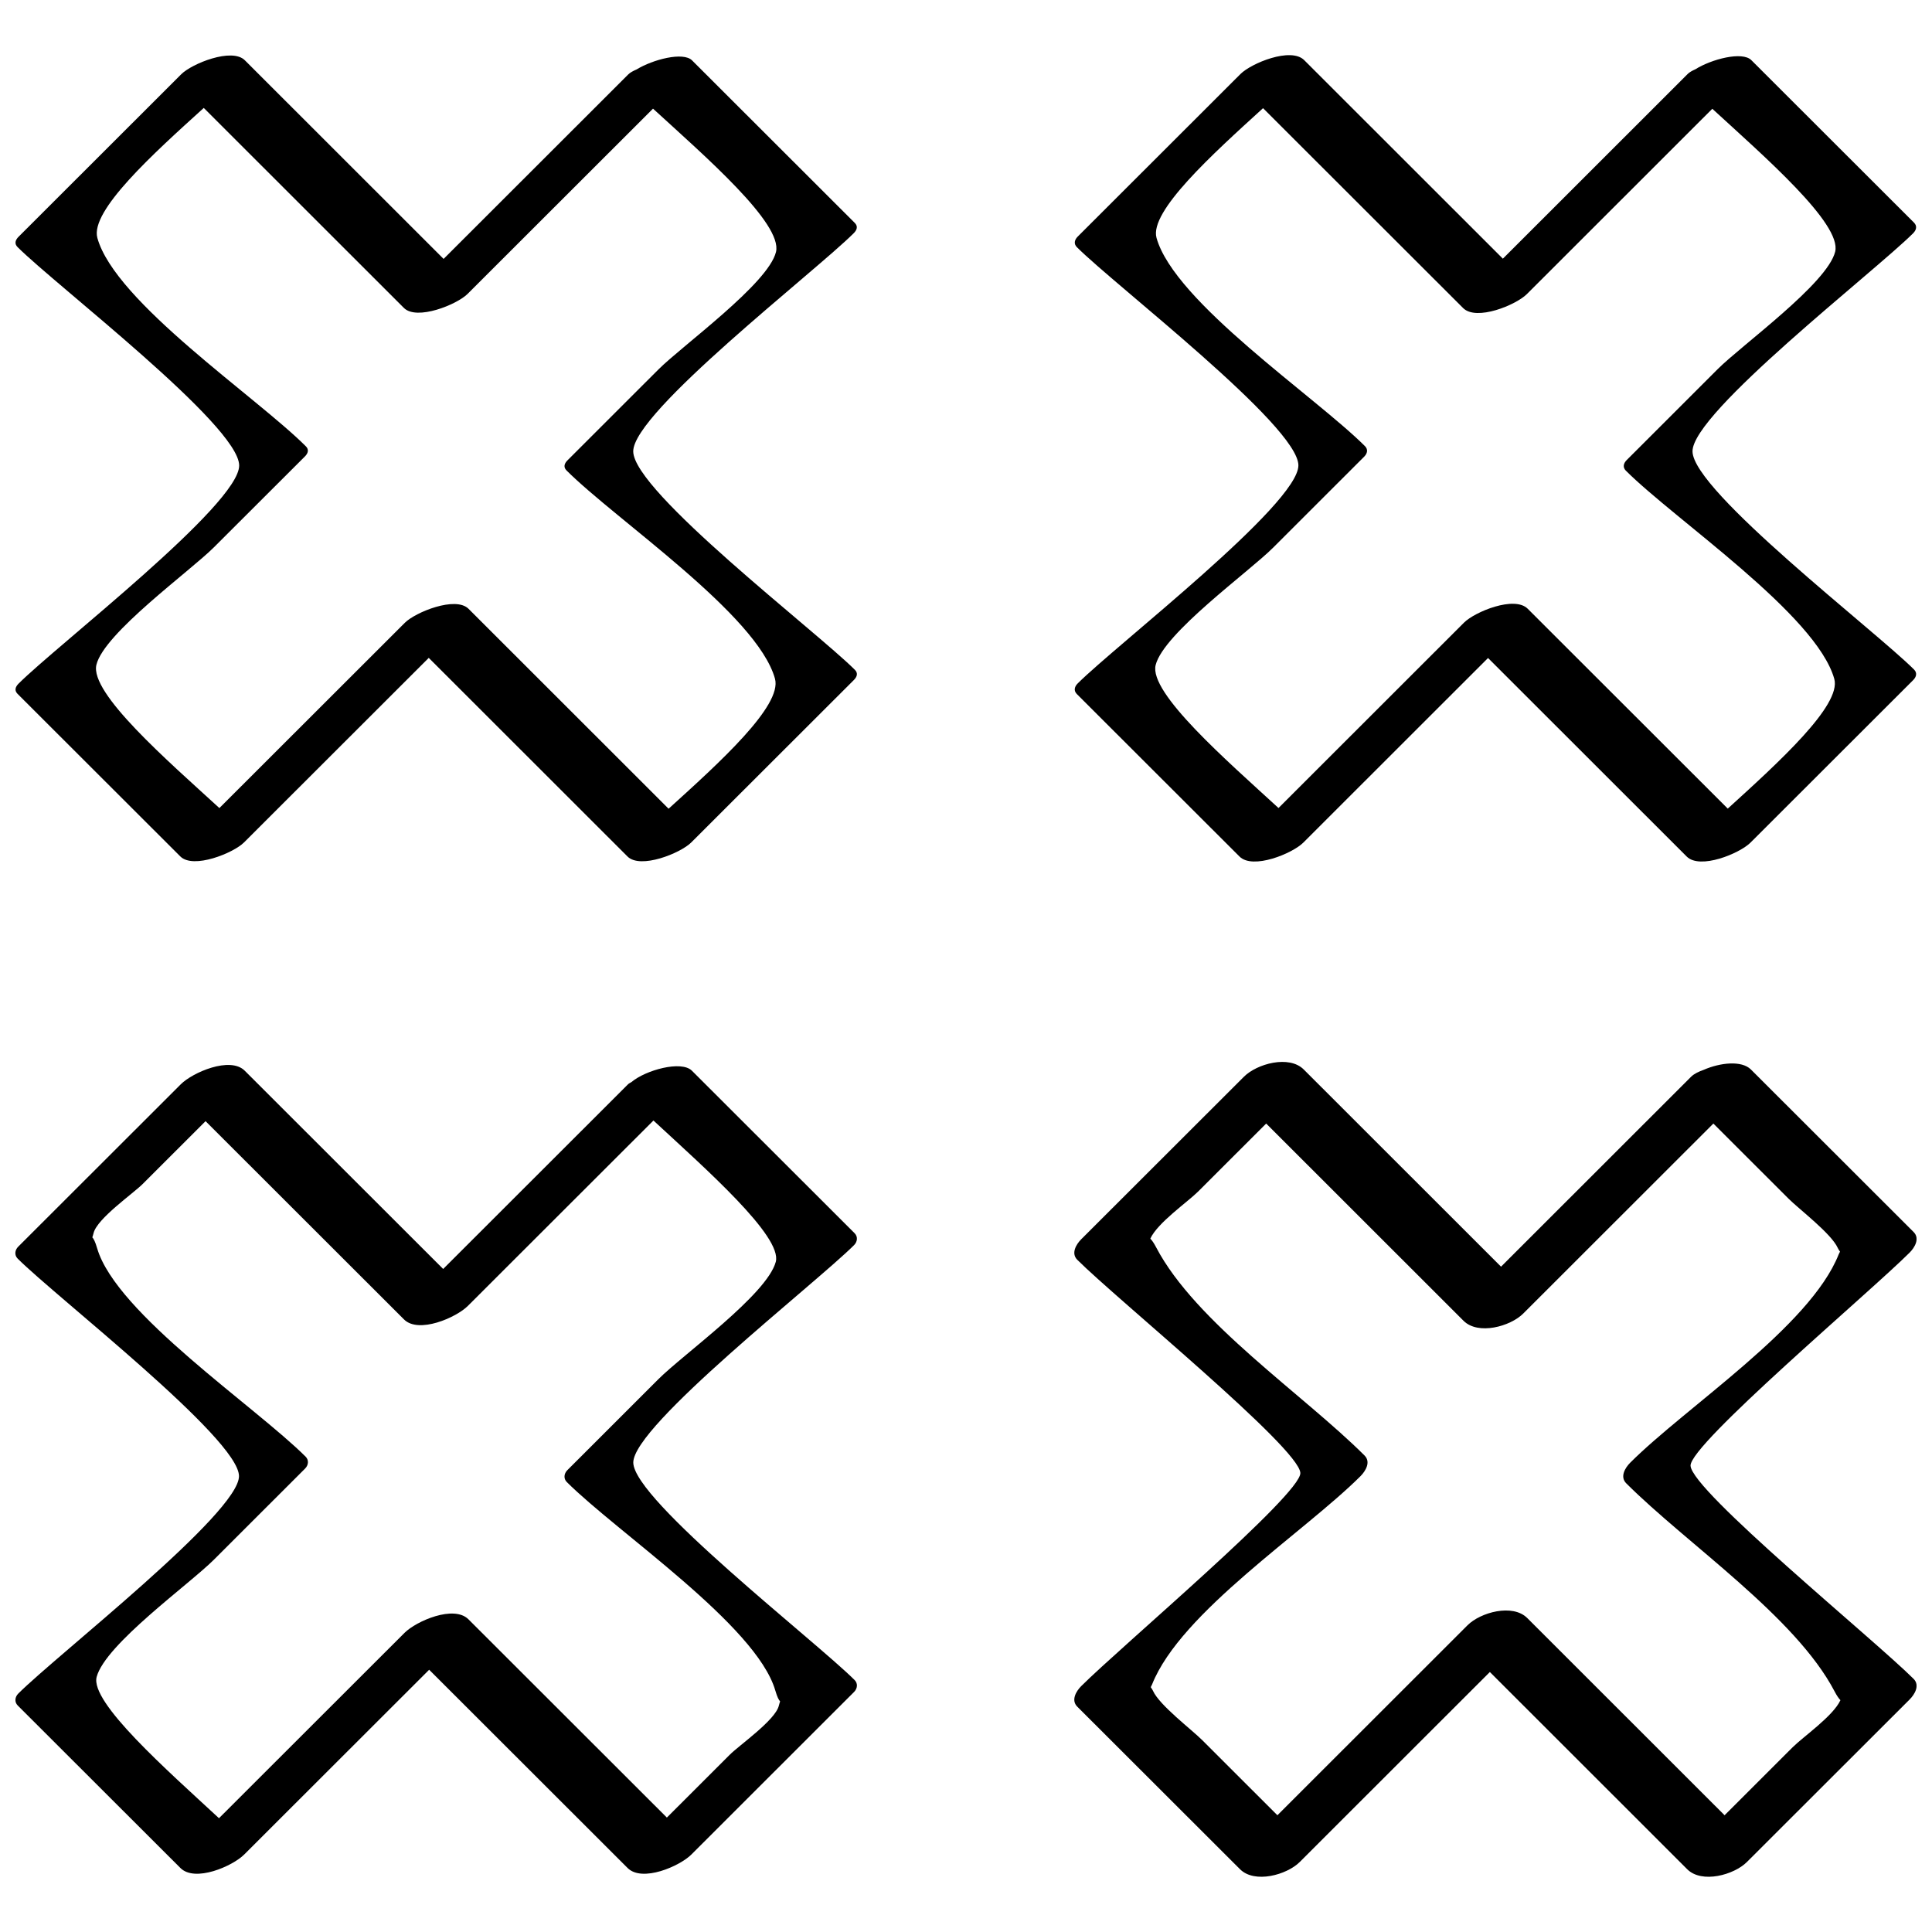 <?xml version="1.0" encoding="UTF-8"?>
<!-- Uploaded to: SVG Repo, www.svgrepo.com, Generator: SVG Repo Mixer Tools -->
<svg width="800px" height="800px" version="1.1" viewBox="144 144 512 512" xmlns="http://www.w3.org/2000/svg">
 <defs>
  <clipPath id="d">
   <path d="m428 425h223.9v217h-223.9z"/>
  </clipPath>
  <clipPath id="c">
   <path d="m148.09 426h223.91v215h-223.91z"/>
  </clipPath>
  <clipPath id="b">
   <path d="m428 158h223.9v215h-223.9z"/>
  </clipPath>
  <clipPath id="a">
   <path d="m148.09 158h223.91v215h-223.91z"/>
  </clipPath>
 </defs>
 <g>
  <g clip-path="url(#d)">
   <path d="m430.54 590.83c-1.34 1.34-2.769 3.731-1.055 5.449 14.375 14.359 28.75 28.719 43.121 43.074 3.891 3.891 12.422 1.512 15.84-1.906 16.801-16.781 33.598-33.566 50.383-50.348 17.43 17.414 34.855 34.824 52.285 52.254 3.891 3.891 12.422 1.512 15.84-1.906 14.375-14.359 28.75-28.719 43.121-43.074 1.34-1.34 2.769-3.731 1.055-5.449-10.5-10.484-58.805-49.828-59.117-56.488-0.27-5.668 47.578-46.004 58.062-56.488 1.34-1.34 2.769-3.731 1.055-5.449-14.375-14.359-28.75-28.719-43.121-43.074-2.457-2.457-8.172-1.812-12.484 0.078-1.34 0.473-2.566 1.055-3.352 1.828-16.801 16.781-33.598 33.566-50.383 50.348-17.43-17.414-34.855-34.824-52.285-52.254-3.891-3.891-12.422-1.512-15.84 1.906-14.375 14.359-28.75 28.719-43.121 43.074-1.34 1.34-2.769 3.731-1.055 5.449 10.5 10.484 58.805 49.828 59.117 56.488 0.266 5.668-47.582 46.02-58.066 56.488zm75.082-61.102c-16.137-16.121-44.84-35.281-55.246-55.199-0.582-1.117-1.086-1.828-1.527-2.281 1.938-4.219 9.809-9.637 12.676-12.484 6.016-6 12.012-12.012 18.027-18.012 17.43 17.414 34.855 34.824 52.285 52.254 3.891 3.891 12.422 1.512 15.84-1.906 16.801-16.781 33.582-33.566 50.383-50.348 6.644 6.644 13.289 13.273 19.934 19.918 2.754 2.754 11.289 9.211 13.02 13.02 0.234 0.504 0.41 0.676 0.613 1.008-0.125 0.285-0.219 0.395-0.363 0.738-7.574 19.129-40.367 40.336-55.246 55.199-1.34 1.34-2.769 3.731-1.055 5.449 16.137 16.121 44.84 35.281 55.246 55.199 0.582 1.117 1.086 1.828 1.527 2.281-1.938 4.219-9.809 9.637-12.676 12.484-6.016 6-12.012 12.012-18.027 18.012-17.43-17.414-34.855-34.824-52.285-52.254-3.891-3.891-12.422-1.512-15.84 1.906-16.801 16.781-33.598 33.566-50.383 50.348-6.644-6.644-13.289-13.273-19.934-19.918-2.754-2.754-11.289-9.211-13.02-13.02-0.234-0.504-0.41-0.676-0.613-1.008 0.125-0.285 0.219-0.395 0.363-0.738 7.574-19.129 40.367-40.336 55.246-55.199 1.34-1.355 2.769-3.734 1.055-5.449z"/>
  </g>
  <g clip-path="url(#c)">
   <path d="m148.83 592.83c-0.883 0.883-1.039 2.234-0.141 3.133 14.375 14.359 28.75 28.719 43.121 43.074 3.871 3.871 13.809-0.473 16.91-3.574 16.344-16.328 32.668-32.652 49.012-48.965 17.523 17.508 35.062 35.031 52.586 52.539 3.871 3.871 13.809-0.473 16.91-3.574 14.375-14.359 28.75-28.719 43.121-43.09 0.883-0.883 1.039-2.234 0.141-3.133-10.266-10.266-58.598-47.688-58.664-57.641-0.062-9.793 48.27-47.406 58.52-57.641 0.883-0.883 1.039-2.234 0.141-3.133-14.375-14.359-28.75-28.719-43.121-43.074-2.801-2.801-12.281-0.156-16.027 3.008-0.285 0.188-0.676 0.363-0.883 0.566-16.344 16.328-32.668 32.652-49.012 48.965-17.523-17.508-35.062-35.031-52.586-52.539-3.871-3.871-13.809 0.473-16.926 3.574-14.375 14.359-28.75 28.719-43.121 43.074-0.883 0.883-1.039 2.234-0.141 3.133 10.266 10.266 58.598 47.688 58.664 57.641 0.082 9.793-48.254 47.406-58.504 57.656zm76.031-59.656c0.883-0.883 1.039-2.234 0.141-3.133-13.32-13.305-50.191-37.941-55.246-55.199-0.535-1.844-0.961-2.598-1.289-2.93 0.109-0.363 0.203-0.598 0.332-1.133 0.93-3.856 10.5-10.484 13.02-13.02 5.559-5.543 11.098-11.098 16.656-16.641 17.523 17.508 35.062 35.031 52.586 52.539 3.871 3.871 13.809-0.473 16.926-3.574 16.391-16.375 32.777-32.762 49.184-49.137 13.699 12.691 34.227 30.715 32.418 37.457-2.348 8.691-24.594 24.562-31.141 31.125-8.031 8.031-16.074 16.059-24.105 24.09-0.883 0.883-1.039 2.234-0.141 3.133 13.32 13.305 50.191 37.941 55.246 55.199 0.535 1.844 0.961 2.598 1.289 2.93-0.109 0.363-0.203 0.598-0.332 1.133-0.93 3.856-10.5 10.484-13.02 13.02-5.559 5.543-11.098 11.098-16.656 16.641-17.523-17.508-35.062-35.031-52.586-52.539-3.871-3.871-13.809 0.473-16.926 3.574-16.391 16.375-32.777 32.762-49.184 49.137-13.699-12.691-34.242-30.715-32.418-37.457 2.348-8.691 24.594-24.562 31.141-31.125 8.047-8.027 16.074-16.059 24.105-24.09z"/>
  </g>
  <g clip-path="url(#b)">
   <path d="m429.6 325.12c-0.852 0.852-1.117 1.906-0.234 2.801 14.375 14.359 28.75 28.719 43.121 43.074 3.527 3.527 14.027-0.82 16.895-3.684 16.328-16.312 32.652-32.621 48.965-48.934 17.555 17.539 35.094 35.078 52.648 52.617 3.527 3.527 14.027-0.82 16.895-3.684 14.375-14.359 28.75-28.719 43.121-43.074 0.852-0.852 1.117-1.906 0.234-2.801-10.25-10.25-58.613-47.297-58.711-57.812-0.094-10.266 48.254-47.609 58.473-57.812 0.852-0.852 1.117-1.906 0.234-2.801-14.375-14.359-28.75-28.719-43.121-43.074-2.394-2.394-10.531-0.27-14.832 2.426-0.867 0.379-1.605 0.805-2.047 1.258-16.328 16.312-32.652 32.621-48.965 48.934-17.555-17.539-35.094-35.078-52.648-52.617-3.527-3.527-14.027 0.82-16.895 3.684-14.375 14.359-28.75 28.719-43.121 43.074-0.852 0.852-1.117 1.906-0.234 2.801 10.25 10.25 58.613 47.297 58.711 57.812 0.078 10.281-48.27 47.609-58.488 57.812zm75.902-60.082c0.852-0.852 1.117-1.906 0.234-2.801-13.129-13.113-50.492-38.164-55.246-55.199-1.953-6.992 14.848-22.199 28.23-34.371 17.664 17.648 35.344 35.312 53.012 52.965 3.527 3.527 14.027-0.82 16.895-3.684 16.391-16.375 32.762-32.746 49.152-49.121 13.648 12.531 34.387 30.496 32.559 37.879-2.094 8.453-24.781 24.75-31.141 31.125-8.031 8.031-16.074 16.059-24.105 24.09-0.852 0.852-1.117 1.906-0.234 2.801 13.129 13.113 50.492 38.164 55.246 55.199 1.953 6.992-14.848 22.199-28.23 34.371-17.664-17.648-35.344-35.312-53.012-52.965-3.527-3.527-14.027 0.82-16.895 3.684-16.391 16.375-32.762 32.746-49.152 49.121-13.648-12.531-34.387-30.496-32.559-37.879 2.094-8.453 24.781-24.75 31.141-31.125 8.047-8.047 16.074-16.059 24.105-24.09z"/>
  </g>
  <g clip-path="url(#a)">
   <path d="m148.91 325.18c-0.852 0.852-1.148 1.828-0.25 2.707 14.375 14.359 28.75 28.719 43.121 43.074 3.434 3.434 14.074-0.898 16.879-3.699 16.328-16.312 32.637-32.621 48.965-48.918 17.555 17.539 35.109 35.078 52.664 52.633 3.434 3.434 14.074-0.898 16.879-3.699 14.375-14.359 28.75-28.719 43.121-43.074 0.852-0.852 1.148-1.828 0.25-2.707-10.25-10.234-58.613-47.184-58.727-57.859-0.109-10.391 48.254-47.656 58.457-57.859 0.852-0.852 1.148-1.828 0.25-2.707-14.375-14.359-28.75-28.719-43.121-43.074-2.348-2.332-10.375-0.234-14.703 2.41-0.914 0.395-1.699 0.82-2.172 1.289-16.328 16.312-32.637 32.621-48.965 48.918-17.555-17.539-35.109-35.078-52.664-52.633-3.418-3.438-14.062 0.895-16.863 3.695-14.375 14.359-28.75 28.719-43.121 43.078-0.852 0.848-1.152 1.84-0.254 2.723 10.25 10.234 58.613 47.184 58.727 57.859 0.094 10.375-48.273 47.641-58.473 57.844zm75.883-60.207c0.852-0.852 1.148-1.828 0.25-2.707-13.078-13.082-50.566-38.227-55.242-55.215-1.969-7.164 14.801-22.324 28.199-34.449 17.68 17.664 35.359 35.328 53.027 52.996 3.43 3.434 14.07-0.898 16.875-3.699 16.391-16.375 32.762-32.746 49.152-49.105 13.633 12.484 34.418 30.449 32.59 37.977-2.047 8.406-24.812 24.797-31.141 31.125-8.031 8.031-16.074 16.059-24.105 24.09-0.848 0.832-1.148 1.809-0.266 2.688 13.082 13.082 50.57 38.227 55.246 55.199 1.969 7.164-14.801 22.324-28.199 34.449-17.664-17.648-35.328-35.312-53.012-52.98-3.434-3.434-14.074 0.898-16.879 3.699-16.391 16.375-32.762 32.746-49.152 49.105-13.633-12.484-34.418-30.449-32.59-37.977 2.047-8.406 24.812-24.797 31.141-31.125 8.031-8.012 16.062-16.039 24.105-24.07z"/>
  </g>
 </g>
</svg>